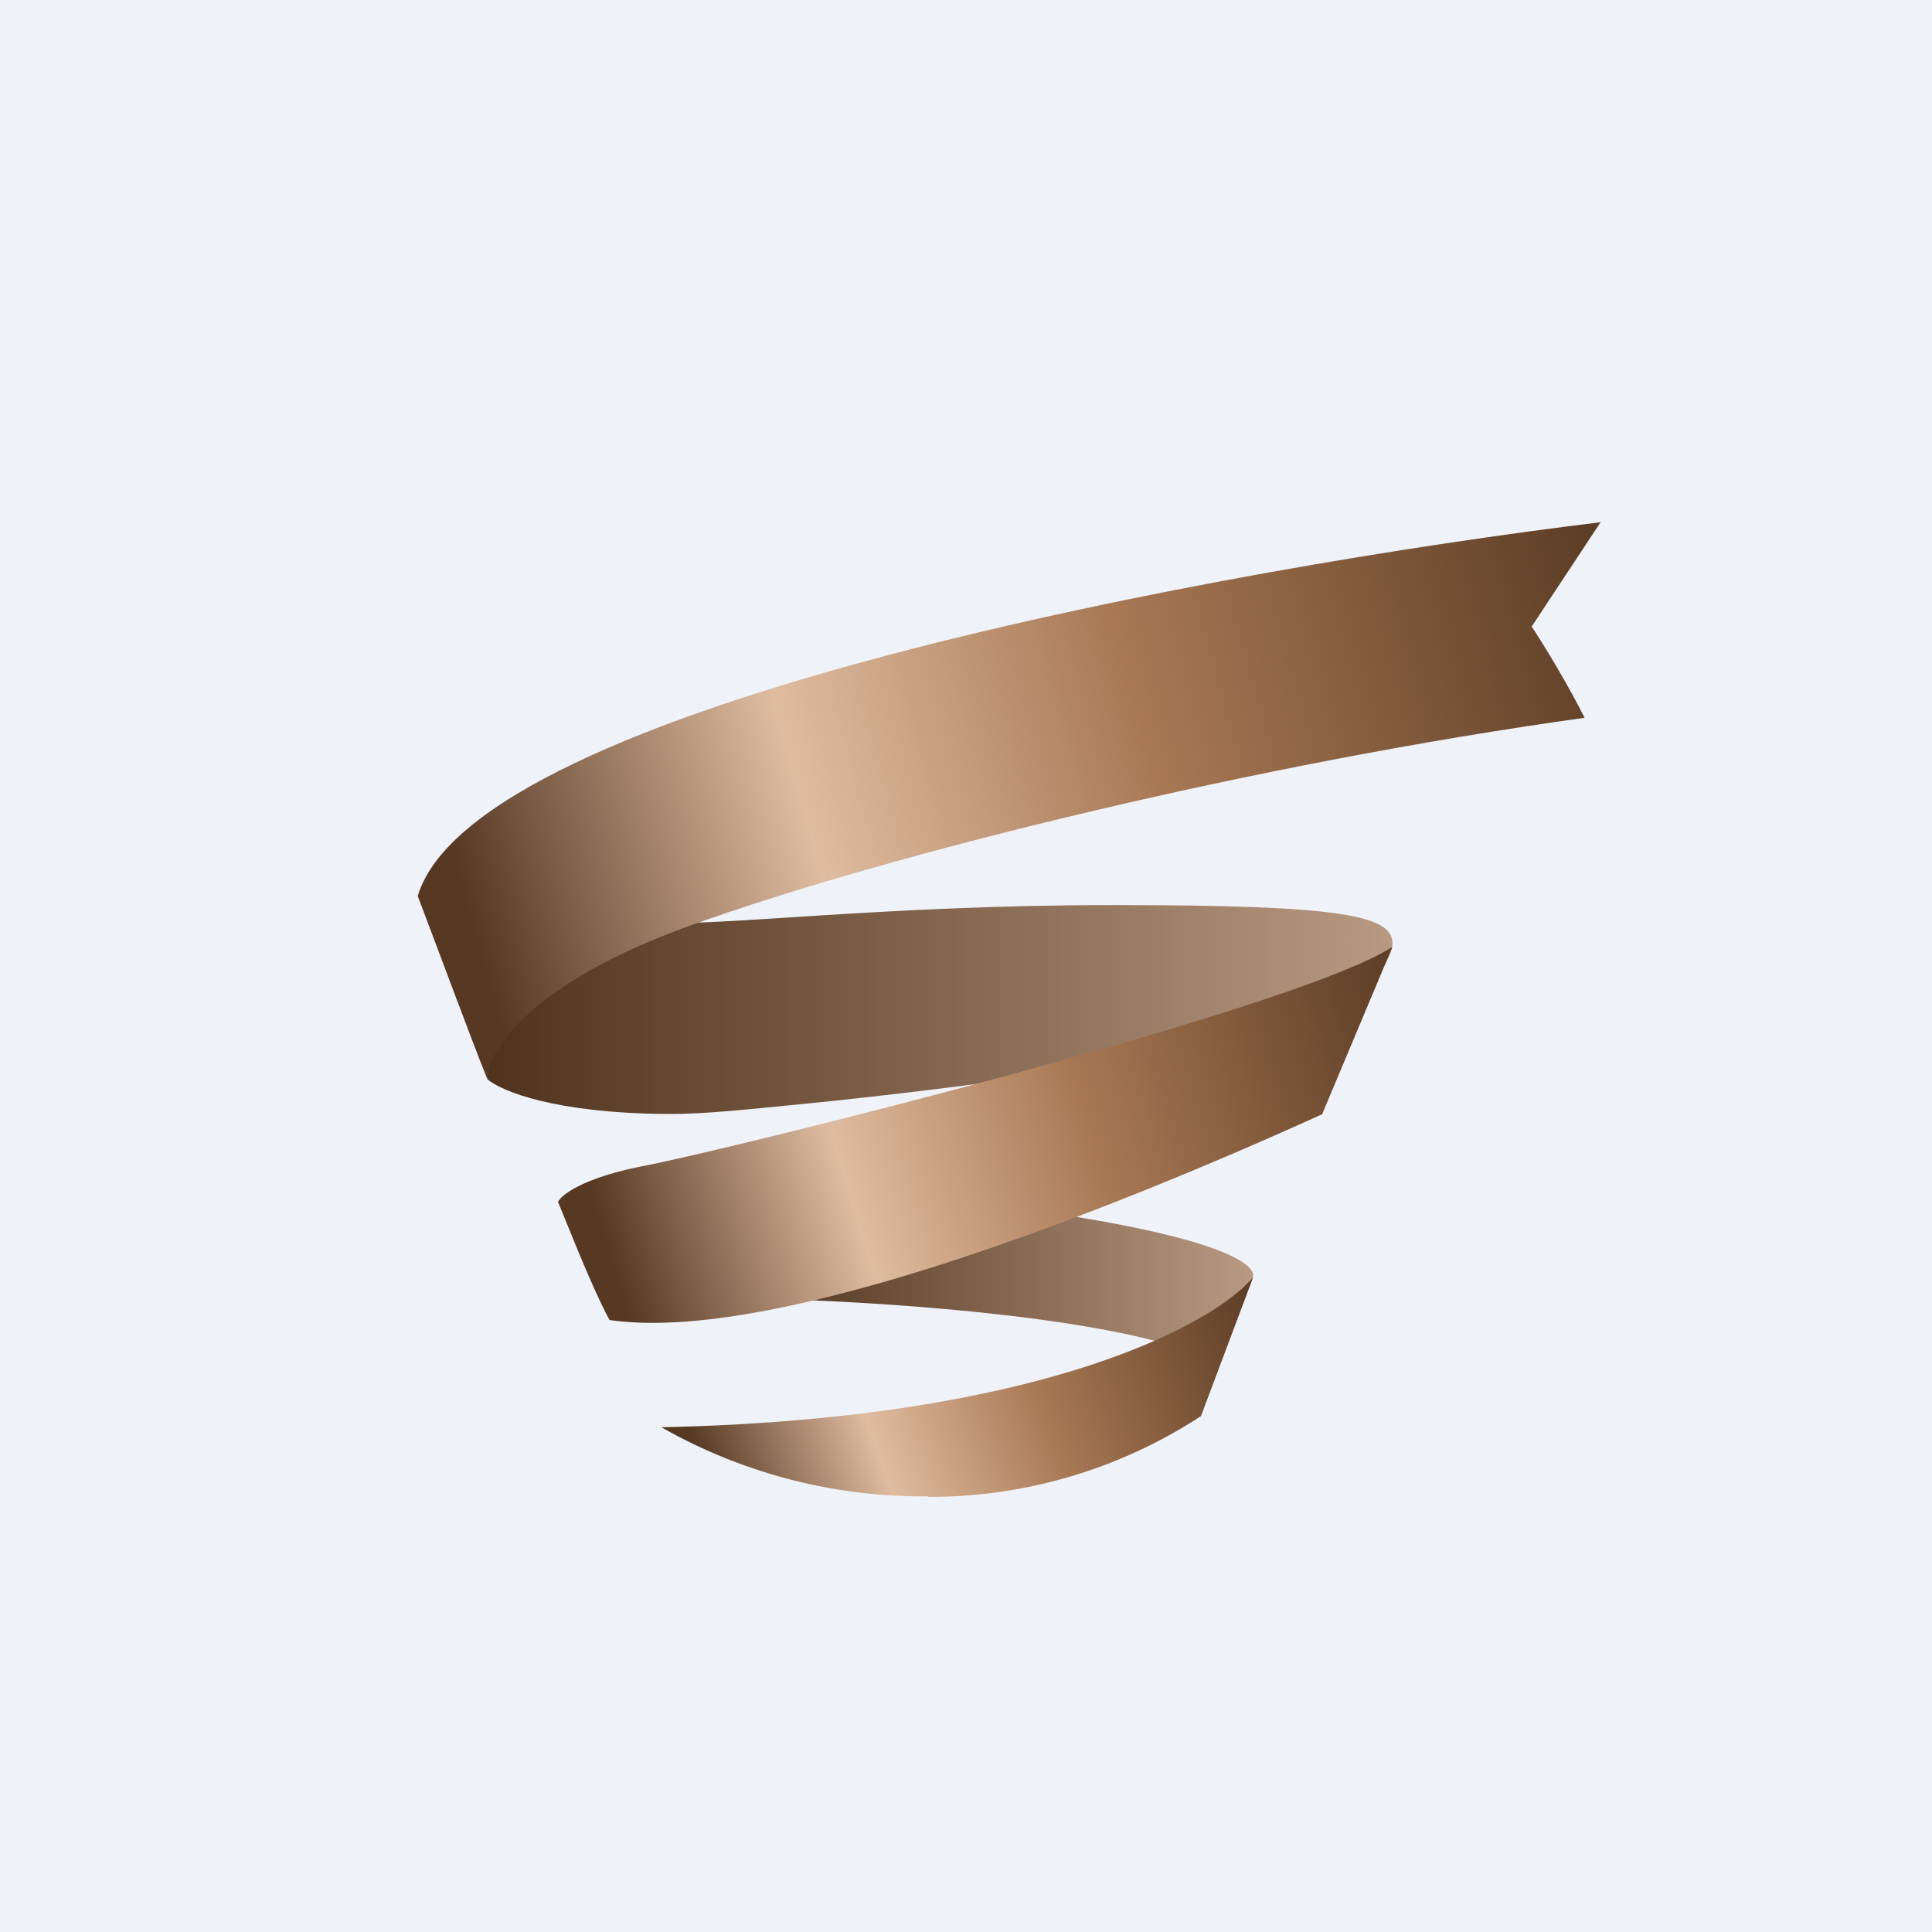 <?xml version="1.0" encoding="UTF-8"?>
<!-- generated by Finnhub -->
<svg viewBox="0 0 55.5 55.5" xmlns="http://www.w3.org/2000/svg">
<path d="M 0,0 H 55.5 V 55.5 H 0 Z" fill="rgb(239, 242, 248)"/>
<path d="M 34.73,39.045 C 32.06,37.8 24.9,37.36 21.64,37.3 C 21.81,36.1 23.57,33.91 29.34,34.72 C 34.61,35.45 35.92,36.19 36,36.61 L 35.99,36.71 C 35.54,37.27 34.74,38.58 34.74,39.06 Z" fill="url(#e)"/>
<path d="M 37.95,29.635 C 35.34,30.11 28.66,31.17 22.9,31.73 C 21.46,31.87 20.21,32.01 19.15,32 C 15.96,31.98 14.4,31.35 14,31 C 14,30.76 14.12,30.03 14.12,28.98 C 14.12,27.67 15.94,26.44 18.42,26.52 C 20.9,26.61 25.33,26 32,26 C 38.5,26 40,26.29 40,27.1 C 40,27.76 38.73,29.07 37.96,29.65 Z" fill="url(#d)"/>
<path d="M 37.99,31.985 L 40,27.2 C 37.23,29.01 20.61,33.1 18.46,33.5 C 16.74,33.84 16.12,34.33 16.03,34.53 C 16.31,35.19 16.99,36.96 17.51,37.92 A 9,9 0 0,0 18.83,38 C 24.22,37.97 33.57,34.01 38,32 Z" fill="url(#c)"/>
<path d="M 26.66,42.985 A 15.2,15.2 0 0,1 19,41 C 29.94,40.77 34.88,38.03 36,36.69 L 34.5,40.68 A 14.23,14.23 0 0,1 26.66,43 Z" fill="url(#b)"/>
<path d="M 45.99,14.985 L 44,18 C 44.34,18.5 45.1,19.77 45.52,20.62 C 36.1,21.93 25.62,24.51 19.85,26.58 C 15.24,28.23 14,30.2 14,31 C 13.54,29.86 12.56,27.21 12,25.74 C 13.64,20.24 35.35,16.29 46,15 Z" fill="url(#a)"/>
<defs>
<linearGradient id="e" x1="21.66" x2="36.09" y1="37.6" y2="37.6" gradientUnits="userSpaceOnUse">
<stop stop-color="rgb(80, 51, 30)" offset="0"/>
<stop stop-color="rgb(185, 154, 130)" offset="1"/>
</linearGradient>
<linearGradient id="d" x1="14.14" x2="40.28" y1="30.04" y2="30.04" gradientUnits="userSpaceOnUse">
<stop stop-color="rgb(80, 51, 30)" offset="0"/>
<stop stop-color="rgb(185, 154, 130)" offset="1"/>
</linearGradient>
<linearGradient id="c" x1="40.23" x2="15.91" y1="28.67" y2="36.06" gradientUnits="userSpaceOnUse">
<stop stop-color="rgb(93, 62, 38)" offset="0"/>
<stop stop-color="rgb(168, 120, 84)" offset=".38"/>
<stop stop-color="rgb(223, 188, 160)" offset=".66"/>
<stop stop-color="rgb(86, 56, 35)" offset=".94"/>
</linearGradient>
<linearGradient id="b" x1="36.08" x2="19.5" y1="37.56" y2="43.5" gradientUnits="userSpaceOnUse">
<stop stop-color="rgb(93, 62, 38)" offset="0"/>
<stop stop-color="rgb(168, 120, 84)" offset=".38"/>
<stop stop-color="rgb(223, 188, 160)" offset=".66"/>
<stop stop-color="rgb(86, 56, 35)" offset=".94"/>
</linearGradient>
<linearGradient id="a" x1="46" x2="11.35" y1="17.03" y2="26.68" gradientUnits="userSpaceOnUse">
<stop stop-color="rgb(93, 62, 38)" offset="0"/>
<stop stop-color="rgb(168, 120, 84)" offset=".38"/>
<stop stop-color="rgb(223, 188, 160)" offset=".66"/>
<stop stop-color="rgb(86, 56, 35)" offset=".94"/>
</linearGradient>
</defs>
</svg>
